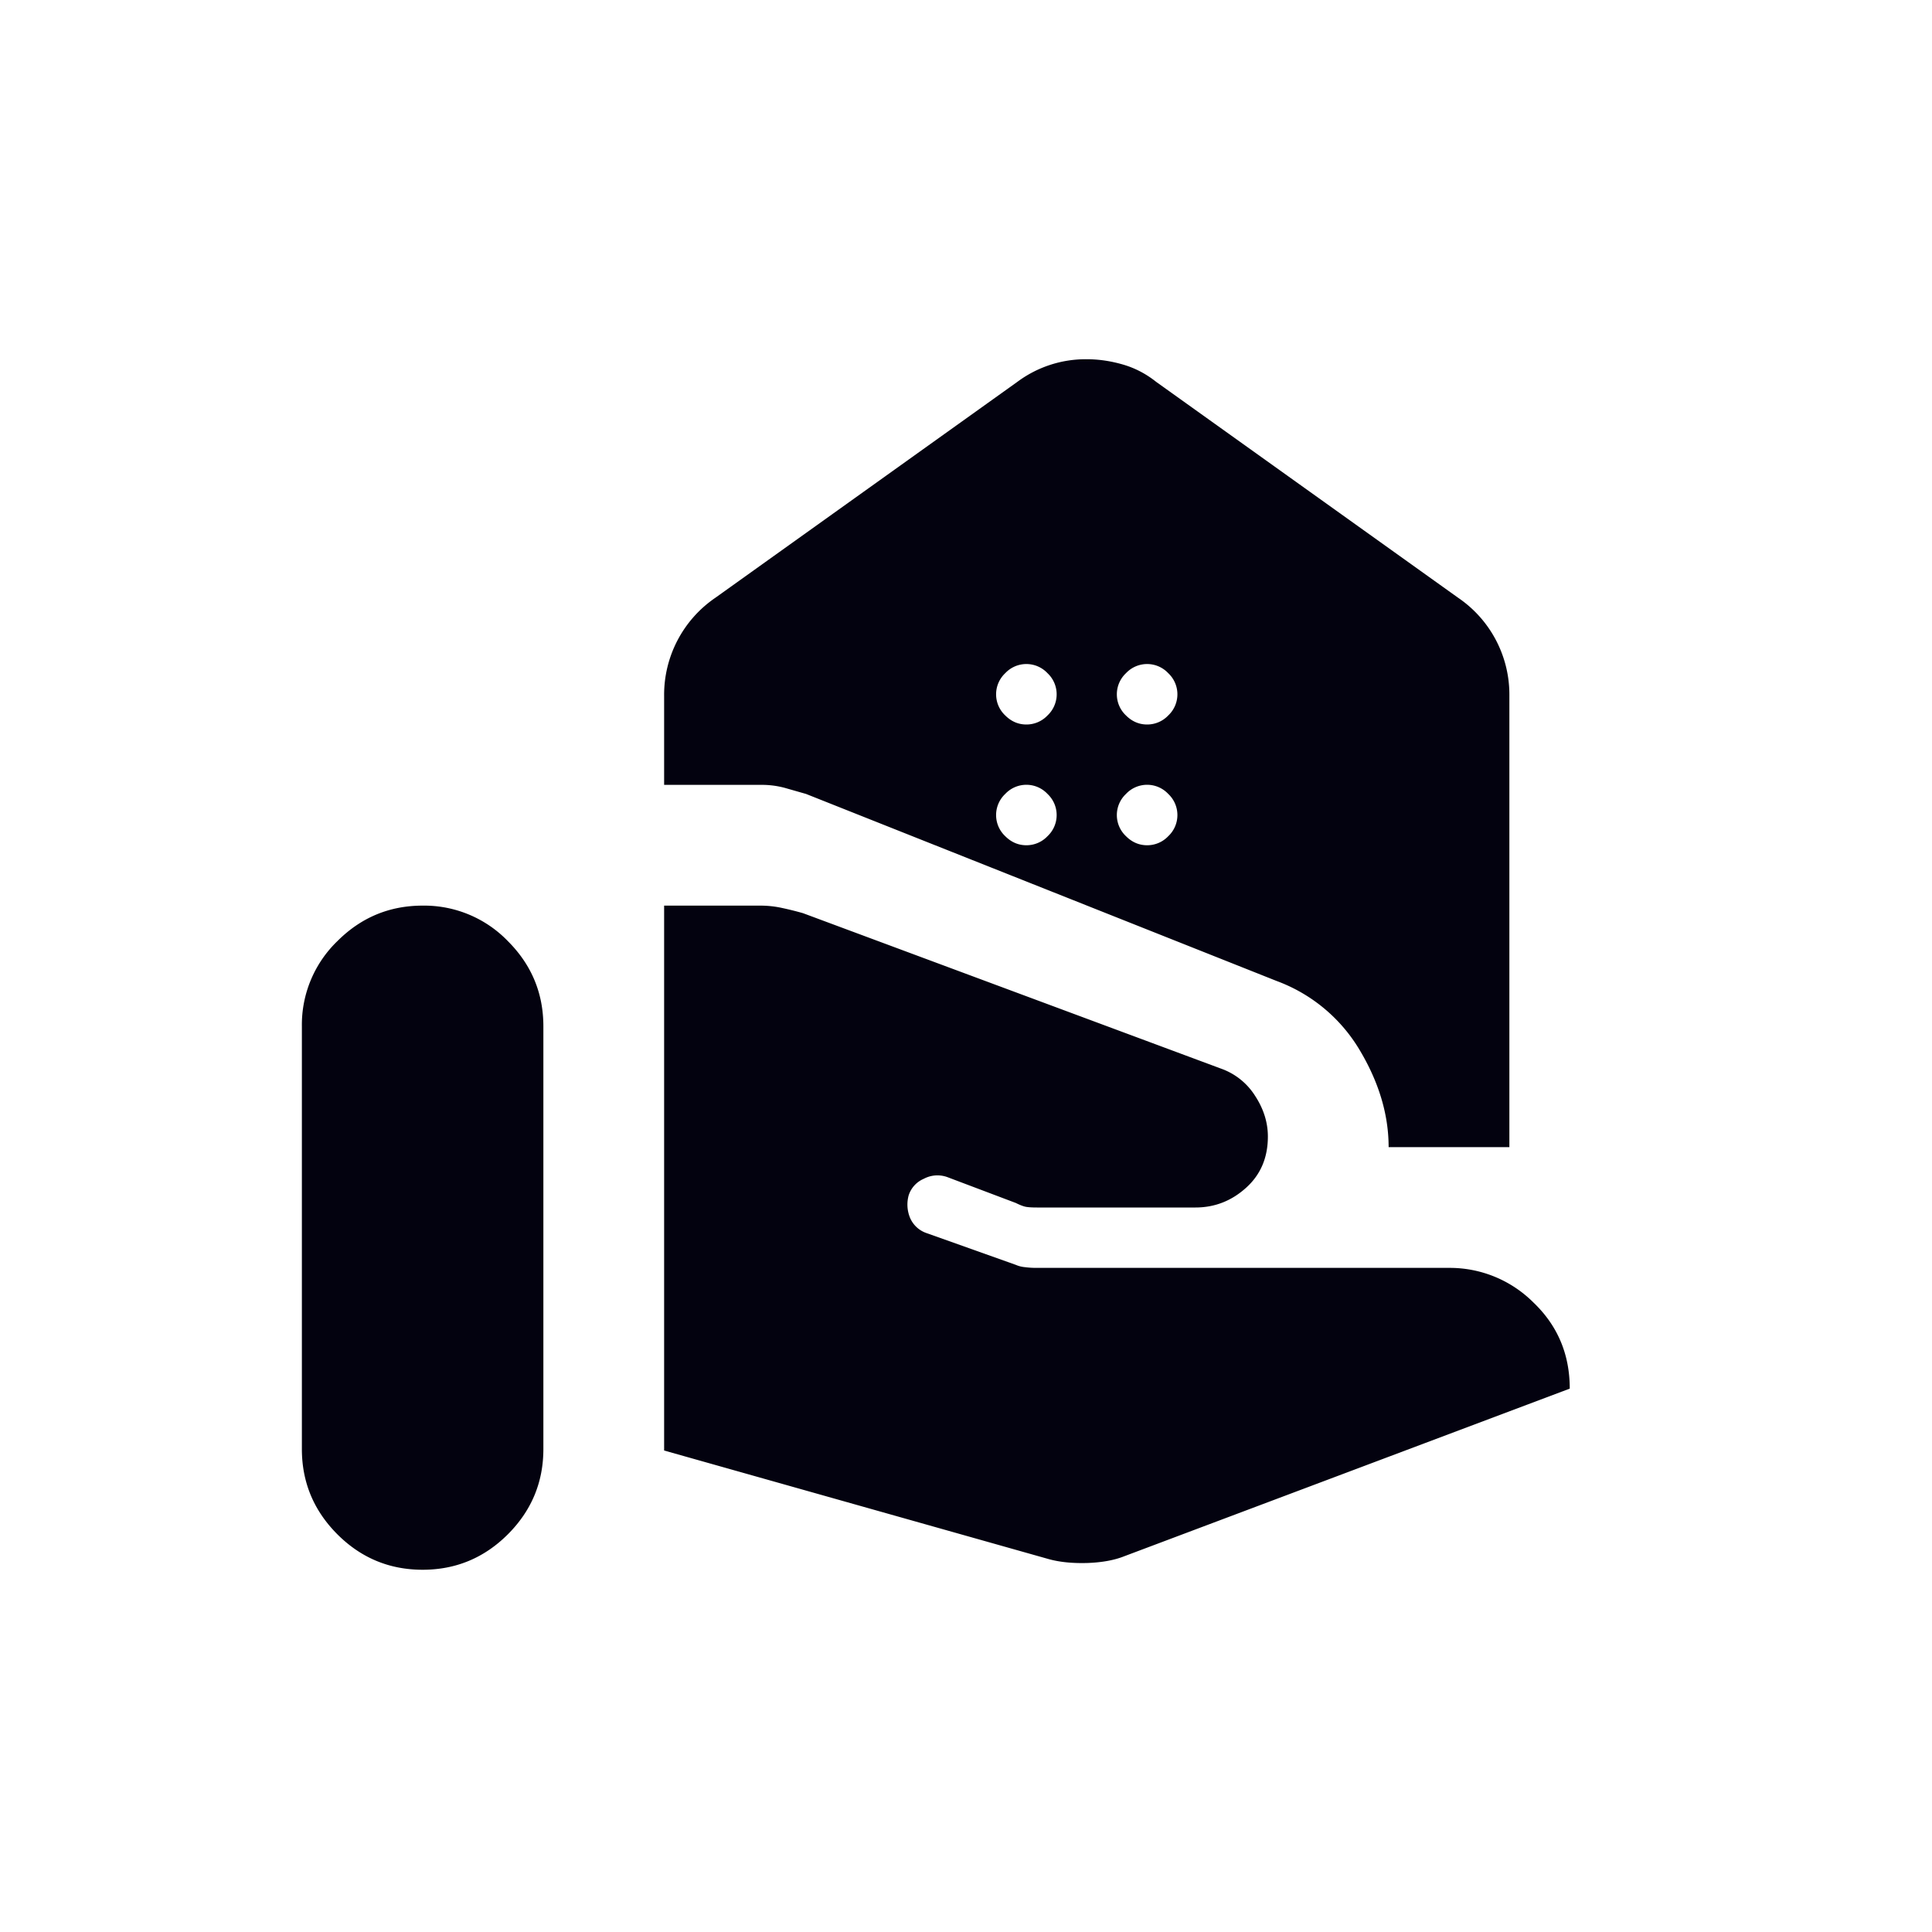 <svg width="32" height="32" viewBox="0 0 32 32" fill="none" xmlns="http://www.w3.org/2000/svg">
    <mask id="2d2d74x2ba" style="mask-type:alpha" maskUnits="userSpaceOnUse" x="4" y="4" width="24" height="24">
        <path fill="#D9D9D9" d="M4 4h24v24H4z"/>
    </mask>
    <g mask="url(#2d2d74x2ba)">
        <path d="M23 19c0-.533-.158-1.067-.475-1.6a2.677 2.677 0 0 0-1.375-1.15l-7.8-3.1-.35-.1a1.456 1.456 0 0 0-.4-.05H11v-1.475a1.946 1.946 0 0 1 .85-1.625l5-3.575A1.896 1.896 0 0 1 18 5.95c.2 0 .4.03.6.088.2.058.383.154.55.287l5 3.575a1.939 1.939 0 0 1 .85 1.625V19h-2zm-4-7a.48.48 0 0 0 .35-.15.48.48 0 0 0 0-.7.48.48 0 0 0-.7 0 .48.48 0 0 0 0 .7c.1.1.217.15.35.15zm-2 0a.48.48 0 0 0 .35-.15.48.48 0 0 0 0-.7.48.48 0 0 0-.7 0 .48.48 0 0 0 0 .7c.1.1.217.15.35.15zm2 2a.48.48 0 0 0 .35-.15.48.48 0 0 0 0-.7.48.48 0 0 0-.7 0 .48.48 0 0 0 0 .7c.1.1.217.15.35.15zm-2 0a.48.48 0 0 0 .35-.15.48.48 0 0 0 0-.7.48.48 0 0 0-.7 0 .48.48 0 0 0 0 .7c.1.1.217.15.35.15zm.375 11.825c.183.05.396.07.637.063.242-.009.446-.046.613-.113L26 23c0-.567-.2-1.042-.6-1.425A1.96 1.96 0 0 0 24 21h-6.85a1.44 1.44 0 0 1-.175-.012.489.489 0 0 1-.15-.038l-1.475-.525a.456.456 0 0 1-.275-.25.575.575 0 0 1-.025-.375.446.446 0 0 1 .25-.275.481.481 0 0 1 .4-.025l1.125.425c.067.033.12.054.163.063.041.008.104.012.187.012H19.8c.317 0 .596-.108.837-.325.242-.217.363-.5.363-.85 0-.233-.07-.458-.212-.675a1.102 1.102 0 0 0-.563-.45L13.3 15.125a5.325 5.325 0 0 0-.35-.087A1.666 1.666 0 0 0 12.6 15H11v9.025l6.375 1.8zM5 24c0 .55.196 1.02.588 1.413.391.391.862.587 1.412.587.55 0 1.02-.196 1.412-.587C8.804 25.02 9 24.55 9 24v-7c0-.55-.196-1.02-.588-1.412A1.926 1.926 0 0 0 7 15c-.55 0-1.02.196-1.412.588A1.926 1.926 0 0 0 5 17v7z" fill="#03020F"/>
    </g>
</svg>

